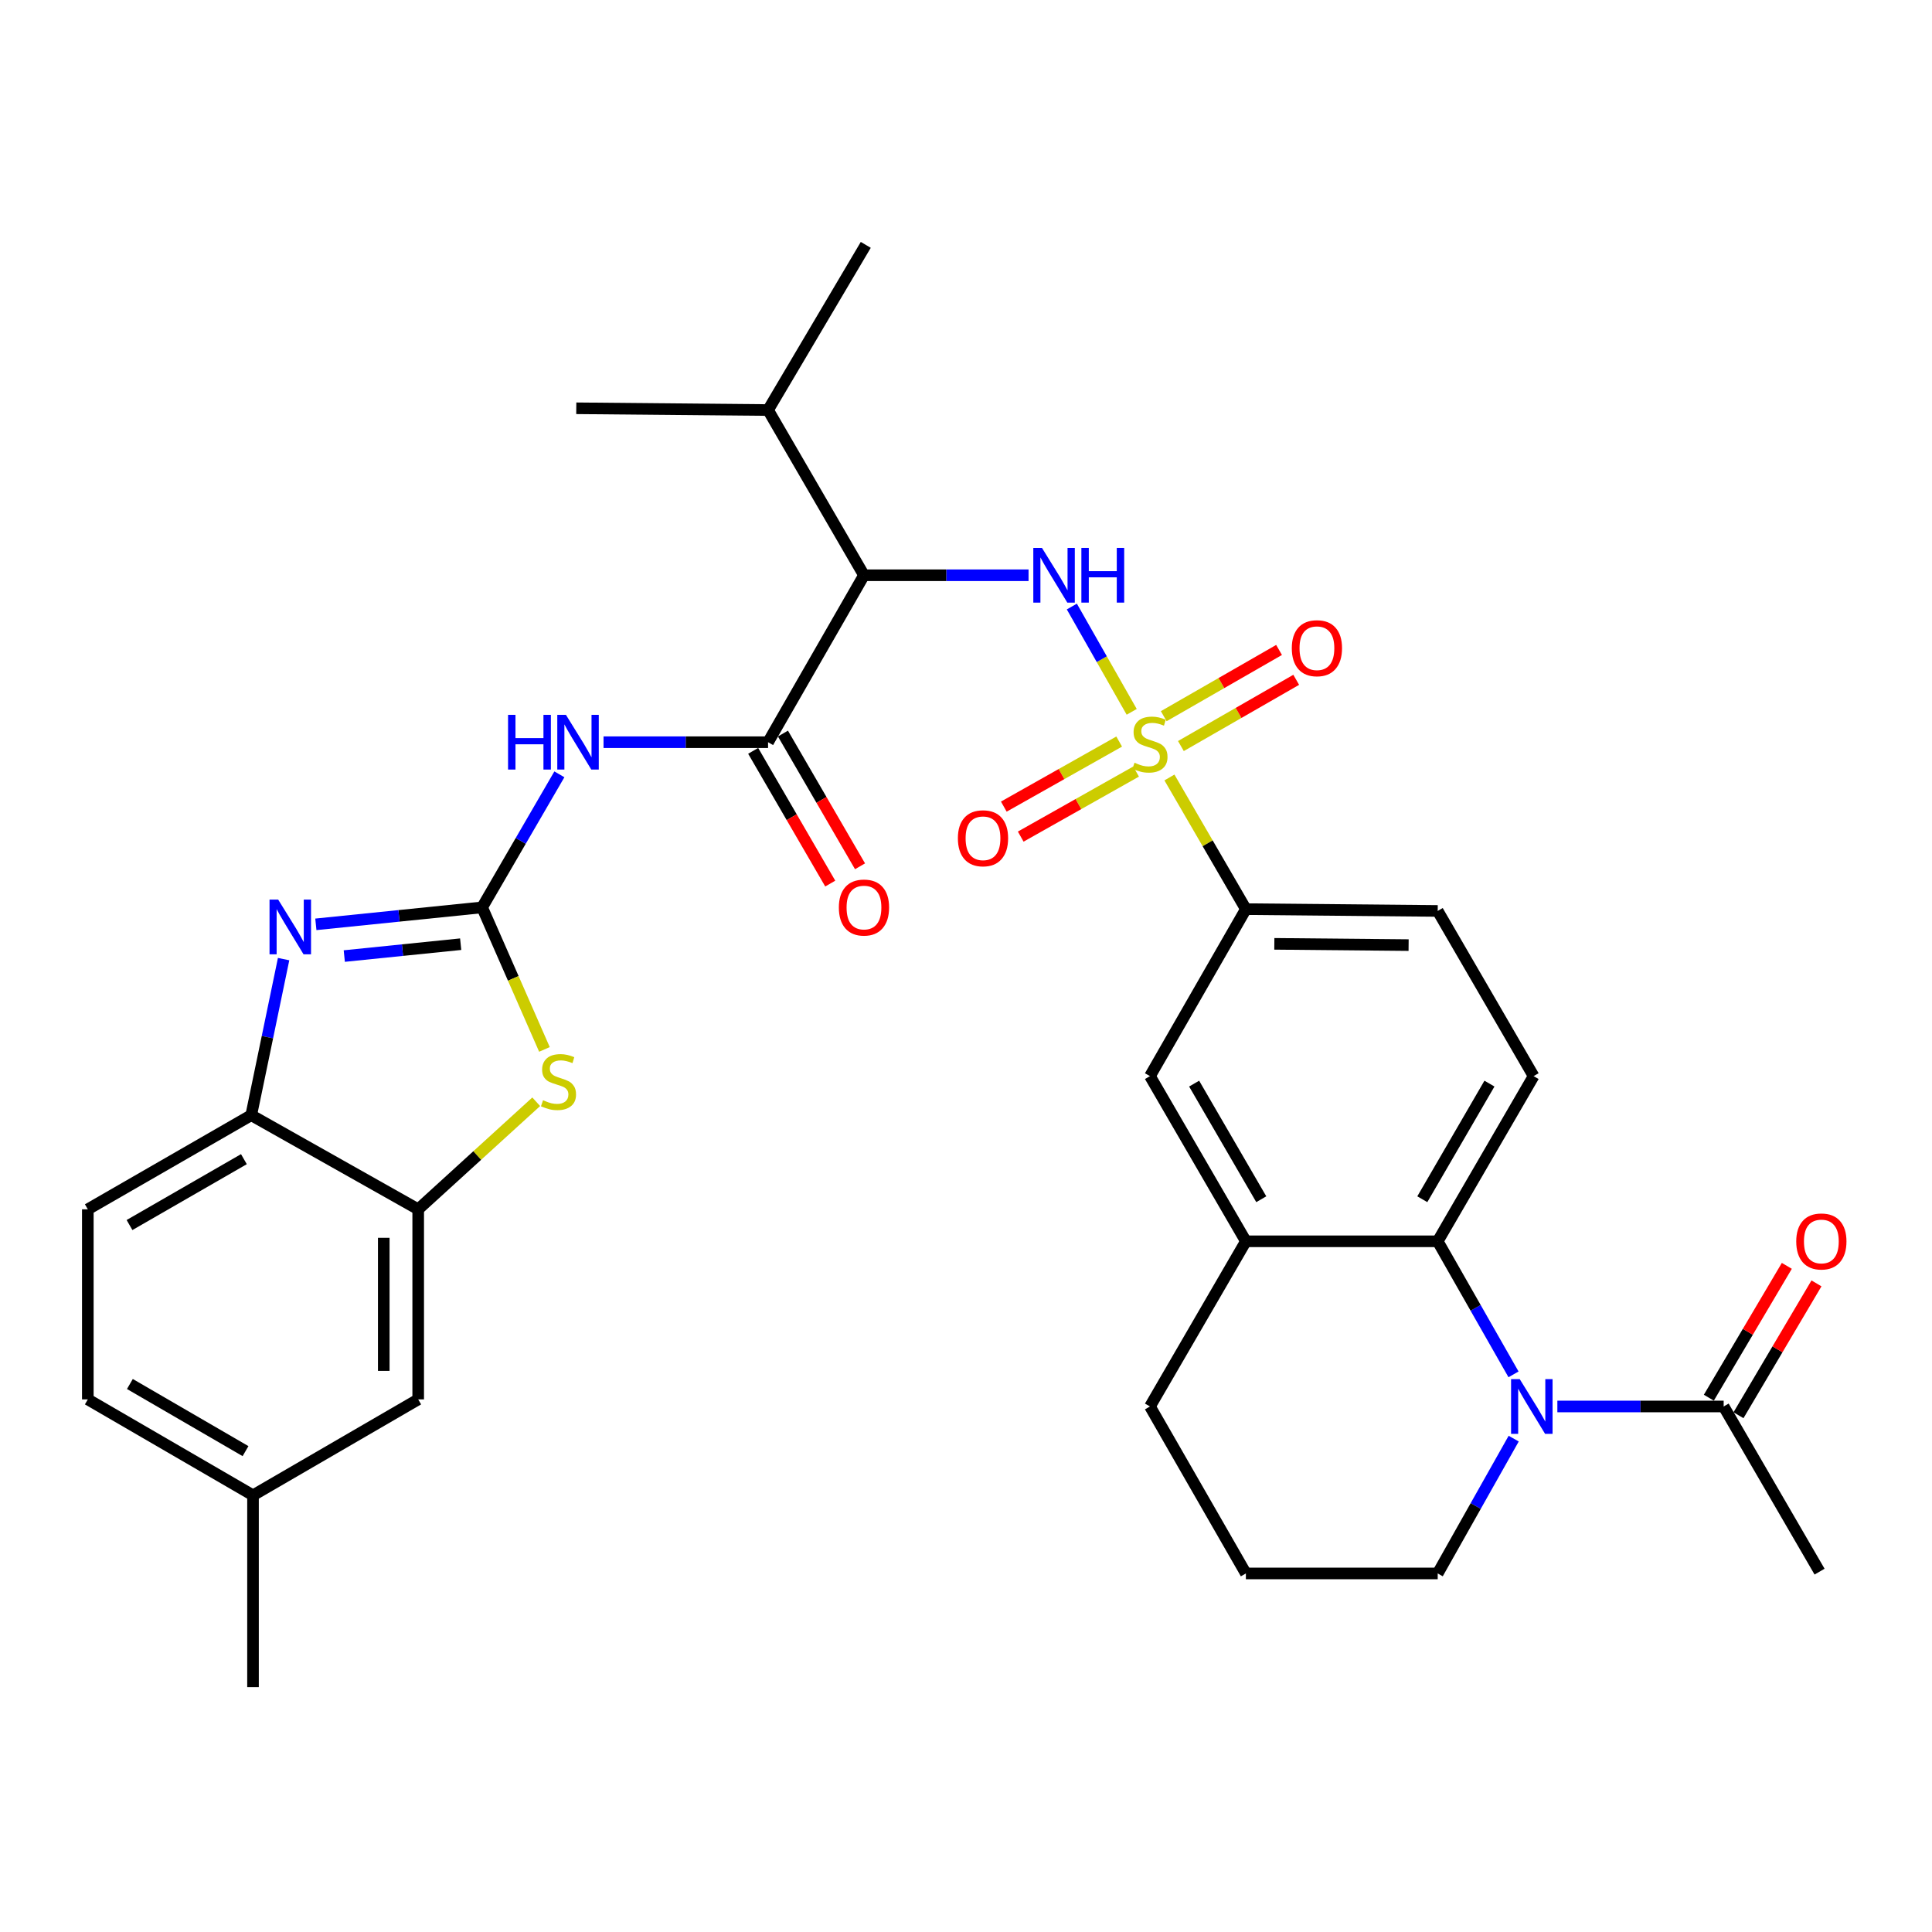 <?xml version='1.0' encoding='iso-8859-1'?>
<svg version='1.1' baseProfile='full'
              xmlns='http://www.w3.org/2000/svg'
                      xmlns:rdkit='http://www.rdkit.org/xml'
                      xmlns:xlink='http://www.w3.org/1999/xlink'
                  xml:space='preserve'
width='1000px' height='1000px' viewBox='0 0 1000 1000'>
<!-- END OF HEADER -->
<rect style='opacity:1.0;fill:#FFFFFF;stroke:none' width='1000' height='1000' x='0' y='0'> </rect>
<path class='bond-1' d='M 585.767,368.444 L 570.275,341.194' style='fill:none;fill-rule:evenodd;stroke:#CCCC00;stroke-width:6px;stroke-linecap:butt;stroke-linejoin:miter;stroke-opacity:1' />
<path class='bond-1' d='M 570.275,341.194 L 554.783,313.943' style='fill:none;fill-rule:evenodd;stroke:#0000FF;stroke-width:6px;stroke-linecap:butt;stroke-linejoin:miter;stroke-opacity:1' />
<path class='bond-10' d='M 605.297,402.427 L 625.082,436.497' style='fill:none;fill-rule:evenodd;stroke:#CCCC00;stroke-width:6px;stroke-linecap:butt;stroke-linejoin:miter;stroke-opacity:1' />
<path class='bond-10' d='M 625.082,436.497 L 644.866,470.568' style='fill:none;fill-rule:evenodd;stroke:#000000;stroke-width:6px;stroke-linecap:butt;stroke-linejoin:miter;stroke-opacity:1' />
<path class='bond-15' d='M 579.284,383.83 L 549.426,400.666' style='fill:none;fill-rule:evenodd;stroke:#CCCC00;stroke-width:6px;stroke-linecap:butt;stroke-linejoin:miter;stroke-opacity:1' />
<path class='bond-15' d='M 549.426,400.666 L 519.569,417.503' style='fill:none;fill-rule:evenodd;stroke:#FF0000;stroke-width:6px;stroke-linecap:butt;stroke-linejoin:miter;stroke-opacity:1' />
<path class='bond-15' d='M 588.039,399.357 L 558.182,416.194' style='fill:none;fill-rule:evenodd;stroke:#CCCC00;stroke-width:6px;stroke-linecap:butt;stroke-linejoin:miter;stroke-opacity:1' />
<path class='bond-15' d='M 558.182,416.194 L 528.324,433.03' style='fill:none;fill-rule:evenodd;stroke:#FF0000;stroke-width:6px;stroke-linecap:butt;stroke-linejoin:miter;stroke-opacity:1' />
<path class='bond-16' d='M 611.233,386.156 L 641.075,369.012' style='fill:none;fill-rule:evenodd;stroke:#CCCC00;stroke-width:6px;stroke-linecap:butt;stroke-linejoin:miter;stroke-opacity:1' />
<path class='bond-16' d='M 641.075,369.012 L 670.918,351.868' style='fill:none;fill-rule:evenodd;stroke:#FF0000;stroke-width:6px;stroke-linecap:butt;stroke-linejoin:miter;stroke-opacity:1' />
<path class='bond-16' d='M 602.353,370.699 L 632.196,353.555' style='fill:none;fill-rule:evenodd;stroke:#CCCC00;stroke-width:6px;stroke-linecap:butt;stroke-linejoin:miter;stroke-opacity:1' />
<path class='bond-16' d='M 632.196,353.555 L 662.038,336.411' style='fill:none;fill-rule:evenodd;stroke:#FF0000;stroke-width:6px;stroke-linecap:butt;stroke-linejoin:miter;stroke-opacity:1' />
<path class='bond-0' d='M 249.546,469.657 L 269.539,435.226' style='fill:none;fill-rule:evenodd;stroke:#000000;stroke-width:6px;stroke-linecap:butt;stroke-linejoin:miter;stroke-opacity:1' />
<path class='bond-0' d='M 269.539,435.226 L 289.533,400.796' style='fill:none;fill-rule:evenodd;stroke:#0000FF;stroke-width:6px;stroke-linecap:butt;stroke-linejoin:miter;stroke-opacity:1' />
<path class='bond-2' d='M 249.546,469.657 L 206.515,474.047' style='fill:none;fill-rule:evenodd;stroke:#000000;stroke-width:6px;stroke-linecap:butt;stroke-linejoin:miter;stroke-opacity:1' />
<path class='bond-2' d='M 206.515,474.047 L 163.484,478.438' style='fill:none;fill-rule:evenodd;stroke:#0000FF;stroke-width:6px;stroke-linecap:butt;stroke-linejoin:miter;stroke-opacity:1' />
<path class='bond-2' d='M 238.446,488.708 L 208.324,491.781' style='fill:none;fill-rule:evenodd;stroke:#000000;stroke-width:6px;stroke-linecap:butt;stroke-linejoin:miter;stroke-opacity:1' />
<path class='bond-2' d='M 208.324,491.781 L 178.202,494.854' style='fill:none;fill-rule:evenodd;stroke:#0000FF;stroke-width:6px;stroke-linecap:butt;stroke-linejoin:miter;stroke-opacity:1' />
<path class='bond-7' d='M 249.546,469.657 L 265.675,506.416' style='fill:none;fill-rule:evenodd;stroke:#000000;stroke-width:6px;stroke-linecap:butt;stroke-linejoin:miter;stroke-opacity:1' />
<path class='bond-7' d='M 265.675,506.416 L 281.804,543.175' style='fill:none;fill-rule:evenodd;stroke:#CCCC00;stroke-width:6px;stroke-linecap:butt;stroke-linejoin:miter;stroke-opacity:1' />
<path class='bond-6' d='M 532.378,297.75 L 489.785,297.75' style='fill:none;fill-rule:evenodd;stroke:#0000FF;stroke-width:6px;stroke-linecap:butt;stroke-linejoin:miter;stroke-opacity:1' />
<path class='bond-6' d='M 489.785,297.75 L 447.191,297.75' style='fill:none;fill-rule:evenodd;stroke:#000000;stroke-width:6px;stroke-linecap:butt;stroke-linejoin:miter;stroke-opacity:1' />
<path class='bond-11' d='M 146.795,496.436 L 138.416,536.83' style='fill:none;fill-rule:evenodd;stroke:#0000FF;stroke-width:6px;stroke-linecap:butt;stroke-linejoin:miter;stroke-opacity:1' />
<path class='bond-11' d='M 138.416,536.83 L 130.036,577.224' style='fill:none;fill-rule:evenodd;stroke:#000000;stroke-width:6px;stroke-linecap:butt;stroke-linejoin:miter;stroke-opacity:1' />
<path class='bond-3' d='M 783.397,711.368 L 763.775,676.931' style='fill:none;fill-rule:evenodd;stroke:#0000FF;stroke-width:6px;stroke-linecap:butt;stroke-linejoin:miter;stroke-opacity:1' />
<path class='bond-3' d='M 763.775,676.931 L 744.154,642.495' style='fill:none;fill-rule:evenodd;stroke:#000000;stroke-width:6px;stroke-linecap:butt;stroke-linejoin:miter;stroke-opacity:1' />
<path class='bond-12' d='M 806.089,727.988 L 849.127,727.988' style='fill:none;fill-rule:evenodd;stroke:#0000FF;stroke-width:6px;stroke-linecap:butt;stroke-linejoin:miter;stroke-opacity:1' />
<path class='bond-12' d='M 849.127,727.988 L 892.164,727.988' style='fill:none;fill-rule:evenodd;stroke:#000000;stroke-width:6px;stroke-linecap:butt;stroke-linejoin:miter;stroke-opacity:1' />
<path class='bond-24' d='M 783.487,744.628 L 763.82,779.52' style='fill:none;fill-rule:evenodd;stroke:#0000FF;stroke-width:6px;stroke-linecap:butt;stroke-linejoin:miter;stroke-opacity:1' />
<path class='bond-24' d='M 763.82,779.52 L 744.154,814.412' style='fill:none;fill-rule:evenodd;stroke:#000000;stroke-width:6px;stroke-linecap:butt;stroke-linejoin:miter;stroke-opacity:1' />
<path class='bond-4' d='M 312.389,384.164 L 354.968,384.164' style='fill:none;fill-rule:evenodd;stroke:#0000FF;stroke-width:6px;stroke-linecap:butt;stroke-linejoin:miter;stroke-opacity:1' />
<path class='bond-4' d='M 354.968,384.164 L 397.547,384.164' style='fill:none;fill-rule:evenodd;stroke:#000000;stroke-width:6px;stroke-linecap:butt;stroke-linejoin:miter;stroke-opacity:1' />
<path class='bond-5' d='M 397.547,384.164 L 447.191,297.75' style='fill:none;fill-rule:evenodd;stroke:#000000;stroke-width:6px;stroke-linecap:butt;stroke-linejoin:miter;stroke-opacity:1' />
<path class='bond-18' d='M 389.84,388.64 L 409.786,422.99' style='fill:none;fill-rule:evenodd;stroke:#000000;stroke-width:6px;stroke-linecap:butt;stroke-linejoin:miter;stroke-opacity:1' />
<path class='bond-18' d='M 409.786,422.99 L 429.733,457.341' style='fill:none;fill-rule:evenodd;stroke:#FF0000;stroke-width:6px;stroke-linecap:butt;stroke-linejoin:miter;stroke-opacity:1' />
<path class='bond-18' d='M 405.255,379.689 L 425.201,414.039' style='fill:none;fill-rule:evenodd;stroke:#000000;stroke-width:6px;stroke-linecap:butt;stroke-linejoin:miter;stroke-opacity:1' />
<path class='bond-18' d='M 425.201,414.039 L 445.148,448.39' style='fill:none;fill-rule:evenodd;stroke:#FF0000;stroke-width:6px;stroke-linecap:butt;stroke-linejoin:miter;stroke-opacity:1' />
<path class='bond-23' d='M 447.191,297.75 L 397.547,212.238' style='fill:none;fill-rule:evenodd;stroke:#000000;stroke-width:6px;stroke-linecap:butt;stroke-linejoin:miter;stroke-opacity:1' />
<path class='bond-9' d='M 277.543,570.269 L 247.002,598.103' style='fill:none;fill-rule:evenodd;stroke:#CCCC00;stroke-width:6px;stroke-linecap:butt;stroke-linejoin:miter;stroke-opacity:1' />
<path class='bond-9' d='M 247.002,598.103 L 216.46,625.937' style='fill:none;fill-rule:evenodd;stroke:#000000;stroke-width:6px;stroke-linecap:butt;stroke-linejoin:miter;stroke-opacity:1' />
<path class='bond-8' d='M 744.154,642.495 L 793.797,557.002' style='fill:none;fill-rule:evenodd;stroke:#000000;stroke-width:6px;stroke-linecap:butt;stroke-linejoin:miter;stroke-opacity:1' />
<path class='bond-8' d='M 736.185,620.72 L 770.936,560.875' style='fill:none;fill-rule:evenodd;stroke:#000000;stroke-width:6px;stroke-linecap:butt;stroke-linejoin:miter;stroke-opacity:1' />
<path class='bond-33' d='M 744.154,642.495 L 644.866,642.495' style='fill:none;fill-rule:evenodd;stroke:#000000;stroke-width:6px;stroke-linecap:butt;stroke-linejoin:miter;stroke-opacity:1' />
<path class='bond-19' d='M 216.46,625.937 L 216.46,724.324' style='fill:none;fill-rule:evenodd;stroke:#000000;stroke-width:6px;stroke-linecap:butt;stroke-linejoin:miter;stroke-opacity:1' />
<path class='bond-19' d='M 198.635,640.695 L 198.635,709.566' style='fill:none;fill-rule:evenodd;stroke:#000000;stroke-width:6px;stroke-linecap:butt;stroke-linejoin:miter;stroke-opacity:1' />
<path class='bond-35' d='M 216.46,625.937 L 130.036,577.224' style='fill:none;fill-rule:evenodd;stroke:#000000;stroke-width:6px;stroke-linecap:butt;stroke-linejoin:miter;stroke-opacity:1' />
<path class='bond-14' d='M 644.866,470.568 L 595.222,557.002' style='fill:none;fill-rule:evenodd;stroke:#000000;stroke-width:6px;stroke-linecap:butt;stroke-linejoin:miter;stroke-opacity:1' />
<path class='bond-20' d='M 644.866,470.568 L 744.154,471.499' style='fill:none;fill-rule:evenodd;stroke:#000000;stroke-width:6px;stroke-linecap:butt;stroke-linejoin:miter;stroke-opacity:1' />
<path class='bond-20' d='M 659.592,488.532 L 729.093,489.184' style='fill:none;fill-rule:evenodd;stroke:#000000;stroke-width:6px;stroke-linecap:butt;stroke-linejoin:miter;stroke-opacity:1' />
<path class='bond-22' d='M 130.036,577.224 L 45.455,625.937' style='fill:none;fill-rule:evenodd;stroke:#000000;stroke-width:6px;stroke-linecap:butt;stroke-linejoin:miter;stroke-opacity:1' />
<path class='bond-22' d='M 126.245,599.978 L 67.038,634.077' style='fill:none;fill-rule:evenodd;stroke:#000000;stroke-width:6px;stroke-linecap:butt;stroke-linejoin:miter;stroke-opacity:1' />
<path class='bond-21' d='M 899.836,732.525 L 920.019,698.4' style='fill:none;fill-rule:evenodd;stroke:#000000;stroke-width:6px;stroke-linecap:butt;stroke-linejoin:miter;stroke-opacity:1' />
<path class='bond-21' d='M 920.019,698.4 L 940.202,664.275' style='fill:none;fill-rule:evenodd;stroke:#FF0000;stroke-width:6px;stroke-linecap:butt;stroke-linejoin:miter;stroke-opacity:1' />
<path class='bond-21' d='M 884.493,723.45 L 904.676,689.326' style='fill:none;fill-rule:evenodd;stroke:#000000;stroke-width:6px;stroke-linecap:butt;stroke-linejoin:miter;stroke-opacity:1' />
<path class='bond-21' d='M 904.676,689.326 L 924.859,655.201' style='fill:none;fill-rule:evenodd;stroke:#FF0000;stroke-width:6px;stroke-linecap:butt;stroke-linejoin:miter;stroke-opacity:1' />
<path class='bond-28' d='M 892.164,727.988 L 941.808,813.481' style='fill:none;fill-rule:evenodd;stroke:#000000;stroke-width:6px;stroke-linecap:butt;stroke-linejoin:miter;stroke-opacity:1' />
<path class='bond-13' d='M 644.866,642.495 L 595.222,557.002' style='fill:none;fill-rule:evenodd;stroke:#000000;stroke-width:6px;stroke-linecap:butt;stroke-linejoin:miter;stroke-opacity:1' />
<path class='bond-13' d='M 652.834,620.72 L 618.083,560.875' style='fill:none;fill-rule:evenodd;stroke:#000000;stroke-width:6px;stroke-linecap:butt;stroke-linejoin:miter;stroke-opacity:1' />
<path class='bond-27' d='M 644.866,642.495 L 595.222,727.988' style='fill:none;fill-rule:evenodd;stroke:#000000;stroke-width:6px;stroke-linecap:butt;stroke-linejoin:miter;stroke-opacity:1' />
<path class='bond-17' d='M 793.797,557.002 L 744.154,471.499' style='fill:none;fill-rule:evenodd;stroke:#000000;stroke-width:6px;stroke-linecap:butt;stroke-linejoin:miter;stroke-opacity:1' />
<path class='bond-25' d='M 216.46,724.324 L 130.957,773.968' style='fill:none;fill-rule:evenodd;stroke:#000000;stroke-width:6px;stroke-linecap:butt;stroke-linejoin:miter;stroke-opacity:1' />
<path class='bond-26' d='M 45.455,625.937 L 45.455,724.324' style='fill:none;fill-rule:evenodd;stroke:#000000;stroke-width:6px;stroke-linecap:butt;stroke-linejoin:miter;stroke-opacity:1' />
<path class='bond-30' d='M 397.547,212.238 L 448.122,126.745' style='fill:none;fill-rule:evenodd;stroke:#000000;stroke-width:6px;stroke-linecap:butt;stroke-linejoin:miter;stroke-opacity:1' />
<path class='bond-31' d='M 397.547,212.238 L 298.279,211.326' style='fill:none;fill-rule:evenodd;stroke:#000000;stroke-width:6px;stroke-linecap:butt;stroke-linejoin:miter;stroke-opacity:1' />
<path class='bond-34' d='M 744.154,814.412 L 644.866,814.412' style='fill:none;fill-rule:evenodd;stroke:#000000;stroke-width:6px;stroke-linecap:butt;stroke-linejoin:miter;stroke-opacity:1' />
<path class='bond-32' d='M 130.957,773.968 L 130.957,873.255' style='fill:none;fill-rule:evenodd;stroke:#000000;stroke-width:6px;stroke-linecap:butt;stroke-linejoin:miter;stroke-opacity:1' />
<path class='bond-36' d='M 130.957,773.968 L 45.455,724.324' style='fill:none;fill-rule:evenodd;stroke:#000000;stroke-width:6px;stroke-linecap:butt;stroke-linejoin:miter;stroke-opacity:1' />
<path class='bond-36' d='M 127.082,751.105 L 67.23,716.355' style='fill:none;fill-rule:evenodd;stroke:#000000;stroke-width:6px;stroke-linecap:butt;stroke-linejoin:miter;stroke-opacity:1' />
<path class='bond-29' d='M 595.222,727.988 L 644.866,814.412' style='fill:none;fill-rule:evenodd;stroke:#000000;stroke-width:6px;stroke-linecap:butt;stroke-linejoin:miter;stroke-opacity:1' />
<path  class='atom-0' d='M 587.222 394.795
Q 587.542 394.915, 588.862 395.475
Q 590.182 396.035, 591.622 396.395
Q 593.102 396.715, 594.542 396.715
Q 597.222 396.715, 598.782 395.435
Q 600.342 394.115, 600.342 391.835
Q 600.342 390.275, 599.542 389.315
Q 598.782 388.355, 597.582 387.835
Q 596.382 387.315, 594.382 386.715
Q 591.862 385.955, 590.342 385.235
Q 588.862 384.515, 587.782 382.995
Q 586.742 381.475, 586.742 378.915
Q 586.742 375.355, 589.142 373.155
Q 591.582 370.955, 596.382 370.955
Q 599.662 370.955, 603.382 372.515
L 602.462 375.595
Q 599.062 374.195, 596.502 374.195
Q 593.742 374.195, 592.222 375.355
Q 590.702 376.475, 590.742 378.435
Q 590.742 379.955, 591.502 380.875
Q 592.302 381.795, 593.422 382.315
Q 594.582 382.835, 596.502 383.435
Q 599.062 384.235, 600.582 385.035
Q 602.102 385.835, 603.182 387.475
Q 604.302 389.075, 604.302 391.835
Q 604.302 395.755, 601.662 397.875
Q 599.062 399.955, 594.702 399.955
Q 592.182 399.955, 590.262 399.395
Q 588.382 398.875, 586.142 397.955
L 587.222 394.795
' fill='#CCCC00'/>
<path  class='atom-2' d='M 539.318 283.59
L 548.598 298.59
Q 549.518 300.07, 550.998 302.75
Q 552.478 305.43, 552.558 305.59
L 552.558 283.59
L 556.318 283.59
L 556.318 311.91
L 552.438 311.91
L 542.478 295.51
Q 541.318 293.59, 540.078 291.39
Q 538.878 289.19, 538.518 288.51
L 538.518 311.91
L 534.838 311.91
L 534.838 283.59
L 539.318 283.59
' fill='#0000FF'/>
<path  class='atom-2' d='M 559.718 283.59
L 563.558 283.59
L 563.558 295.63
L 578.038 295.63
L 578.038 283.59
L 581.878 283.59
L 581.878 311.91
L 578.038 311.91
L 578.038 298.83
L 563.558 298.83
L 563.558 311.91
L 559.718 311.91
L 559.718 283.59
' fill='#0000FF'/>
<path  class='atom-3' d='M 143.988 465.628
L 153.268 480.628
Q 154.188 482.108, 155.668 484.788
Q 157.148 487.468, 157.228 487.628
L 157.228 465.628
L 160.988 465.628
L 160.988 493.948
L 157.108 493.948
L 147.148 477.548
Q 145.988 475.628, 144.748 473.428
Q 143.548 471.228, 143.188 470.548
L 143.188 493.948
L 139.508 493.948
L 139.508 465.628
L 143.988 465.628
' fill='#0000FF'/>
<path  class='atom-4' d='M 786.607 713.828
L 795.887 728.828
Q 796.807 730.308, 798.287 732.988
Q 799.767 735.668, 799.847 735.828
L 799.847 713.828
L 803.607 713.828
L 803.607 742.148
L 799.727 742.148
L 789.767 725.748
Q 788.607 723.828, 787.367 721.628
Q 786.167 719.428, 785.807 718.748
L 785.807 742.148
L 782.127 742.148
L 782.127 713.828
L 786.607 713.828
' fill='#0000FF'/>
<path  class='atom-5' d='M 262.97 370.004
L 266.81 370.004
L 266.81 382.044
L 281.29 382.044
L 281.29 370.004
L 285.13 370.004
L 285.13 398.324
L 281.29 398.324
L 281.29 385.244
L 266.81 385.244
L 266.81 398.324
L 262.97 398.324
L 262.97 370.004
' fill='#0000FF'/>
<path  class='atom-5' d='M 292.93 370.004
L 302.21 385.004
Q 303.13 386.484, 304.61 389.164
Q 306.09 391.844, 306.17 392.004
L 306.17 370.004
L 309.93 370.004
L 309.93 398.324
L 306.05 398.324
L 296.09 381.924
Q 294.93 380.004, 293.69 377.804
Q 292.49 375.604, 292.13 374.924
L 292.13 398.324
L 288.45 398.324
L 288.45 370.004
L 292.93 370.004
' fill='#0000FF'/>
<path  class='atom-8' d='M 281.079 569.475
Q 281.399 569.595, 282.719 570.155
Q 284.039 570.715, 285.479 571.075
Q 286.959 571.395, 288.399 571.395
Q 291.079 571.395, 292.639 570.115
Q 294.199 568.795, 294.199 566.515
Q 294.199 564.955, 293.399 563.995
Q 292.639 563.035, 291.439 562.515
Q 290.239 561.995, 288.239 561.395
Q 285.719 560.635, 284.199 559.915
Q 282.719 559.195, 281.639 557.675
Q 280.599 556.155, 280.599 553.595
Q 280.599 550.035, 282.999 547.835
Q 285.439 545.635, 290.239 545.635
Q 293.519 545.635, 297.239 547.195
L 296.319 550.275
Q 292.919 548.875, 290.359 548.875
Q 287.599 548.875, 286.079 550.035
Q 284.559 551.155, 284.599 553.115
Q 284.599 554.635, 285.359 555.555
Q 286.159 556.475, 287.279 556.995
Q 288.439 557.515, 290.359 558.115
Q 292.919 558.915, 294.439 559.715
Q 295.959 560.515, 297.039 562.155
Q 298.159 563.755, 298.159 566.515
Q 298.159 570.435, 295.519 572.555
Q 292.919 574.635, 288.559 574.635
Q 286.039 574.635, 284.119 574.075
Q 282.239 573.555, 279.999 572.635
L 281.079 569.475
' fill='#CCCC00'/>
<path  class='atom-16' d='M 495.798 433.888
Q 495.798 427.088, 499.158 423.288
Q 502.518 419.488, 508.798 419.488
Q 515.078 419.488, 518.438 423.288
Q 521.798 427.088, 521.798 433.888
Q 521.798 440.768, 518.398 444.688
Q 514.998 448.568, 508.798 448.568
Q 502.558 448.568, 499.158 444.688
Q 495.798 440.808, 495.798 433.888
M 508.798 445.368
Q 513.118 445.368, 515.438 442.488
Q 517.798 439.568, 517.798 433.888
Q 517.798 428.328, 515.438 425.528
Q 513.118 422.688, 508.798 422.688
Q 504.478 422.688, 502.118 425.488
Q 499.798 428.288, 499.798 433.888
Q 499.798 439.608, 502.118 442.488
Q 504.478 445.368, 508.798 445.368
' fill='#FF0000'/>
<path  class='atom-17' d='M 668.636 335.511
Q 668.636 328.711, 671.996 324.911
Q 675.356 321.111, 681.636 321.111
Q 687.916 321.111, 691.276 324.911
Q 694.636 328.711, 694.636 335.511
Q 694.636 342.391, 691.236 346.311
Q 687.836 350.191, 681.636 350.191
Q 675.396 350.191, 671.996 346.311
Q 668.636 342.431, 668.636 335.511
M 681.636 346.991
Q 685.956 346.991, 688.276 344.111
Q 690.636 341.191, 690.636 335.511
Q 690.636 329.951, 688.276 327.151
Q 685.956 324.311, 681.636 324.311
Q 677.316 324.311, 674.956 327.111
Q 672.636 329.911, 672.636 335.511
Q 672.636 341.231, 674.956 344.111
Q 677.316 346.991, 681.636 346.991
' fill='#FF0000'/>
<path  class='atom-19' d='M 434.191 469.737
Q 434.191 462.937, 437.551 459.137
Q 440.911 455.337, 447.191 455.337
Q 453.471 455.337, 456.831 459.137
Q 460.191 462.937, 460.191 469.737
Q 460.191 476.617, 456.791 480.537
Q 453.391 484.417, 447.191 484.417
Q 440.951 484.417, 437.551 480.537
Q 434.191 476.657, 434.191 469.737
M 447.191 481.217
Q 451.511 481.217, 453.831 478.337
Q 456.191 475.417, 456.191 469.737
Q 456.191 464.177, 453.831 461.377
Q 451.511 458.537, 447.191 458.537
Q 442.871 458.537, 440.511 461.337
Q 438.191 464.137, 438.191 469.737
Q 438.191 475.457, 440.511 478.337
Q 442.871 481.217, 447.191 481.217
' fill='#FF0000'/>
<path  class='atom-22' d='M 929.729 642.575
Q 929.729 635.775, 933.089 631.975
Q 936.449 628.175, 942.729 628.175
Q 949.009 628.175, 952.369 631.975
Q 955.729 635.775, 955.729 642.575
Q 955.729 649.455, 952.329 653.375
Q 948.929 657.255, 942.729 657.255
Q 936.489 657.255, 933.089 653.375
Q 929.729 649.495, 929.729 642.575
M 942.729 654.055
Q 947.049 654.055, 949.369 651.175
Q 951.729 648.255, 951.729 642.575
Q 951.729 637.015, 949.369 634.215
Q 947.049 631.375, 942.729 631.375
Q 938.409 631.375, 936.049 634.175
Q 933.729 636.975, 933.729 642.575
Q 933.729 648.295, 936.049 651.175
Q 938.409 654.055, 942.729 654.055
' fill='#FF0000'/>
</svg>
